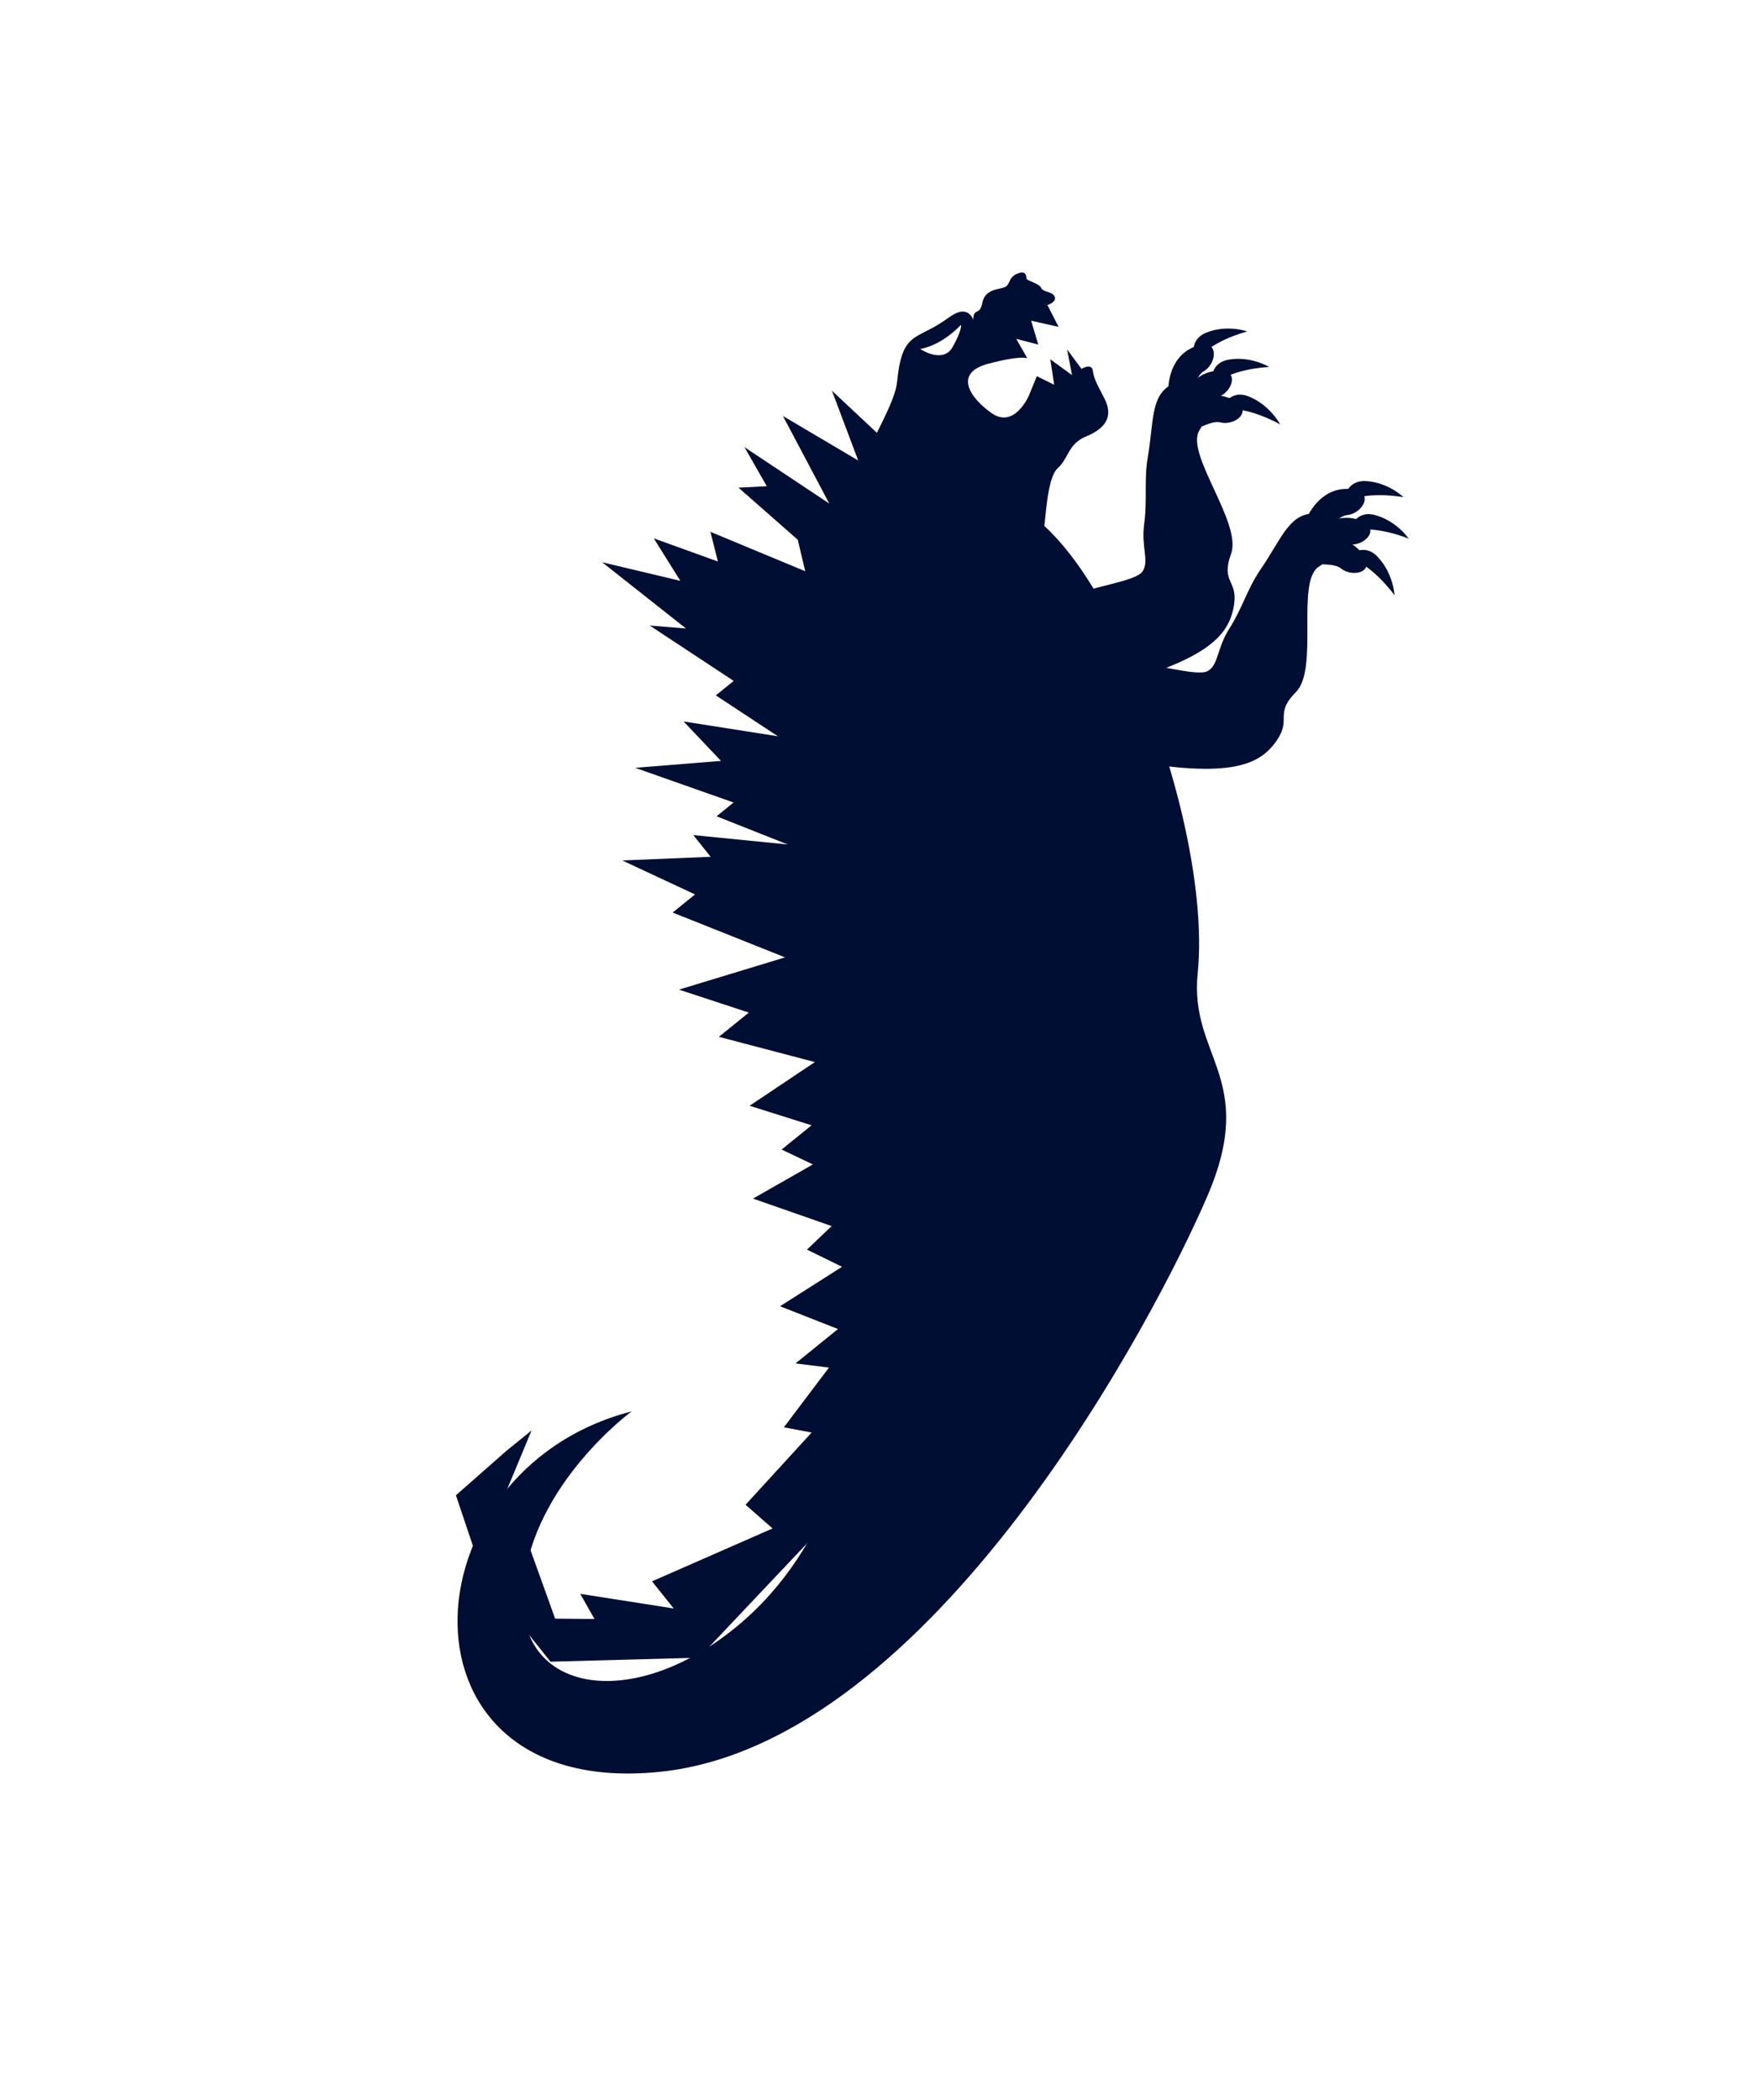 <?xml version="1.0" encoding="UTF-8"?> <svg xmlns="http://www.w3.org/2000/svg" width="1265" height="1509" viewBox="0 0 1265 1509" fill="none"><path d="M777.316 265.031L766.968 251.047L770.501 269.509L754.914 258.154L757.681 276.454L745.229 270.288L739.428 284.428C739.428 284.428 729.059 308.352 712.705 296.835C696.352 285.318 685.713 267.846 710.23 261.381C734.747 254.916 738.428 257.482 738.428 257.482L730.429 243.489L746.24 247.561L741.15 230.455L760.854 234.847L752.848 219.175C752.848 219.175 759.716 217.068 758.074 213.189C756.437 209.298 749.737 210.128 748.359 206.86C746.981 203.593 737.981 201.76 737.787 200.16C737.593 198.561 737.754 193.944 731.143 196.645C724.527 199.358 726.285 204.632 722.082 206.36C717.88 208.089 708.025 207.575 706.084 217.48C704.155 227.39 699.654 220.6 699.509 229.779C699.509 229.779 696.062 218.243 683.017 227.429C669.966 236.626 668.749 235.933 659.285 241.377C649.828 246.808 646.805 255.26 644.7 274.838C642.595 294.415 614.58 332.783 619.347 345.228C624.114 357.673 598.86 416.014 652.693 418.881C706.526 421.747 747.439 400.632 749.661 385.801C751.884 370.971 752.481 343.373 760.325 336.316C768.169 329.259 767.58 318.943 780.8 313.511C794.02 308.079 800.775 299.552 793.711 286.135C786.646 272.717 786.36 271.395 785.381 266.045C784.408 260.683 777.31 265.043 777.31 265.043L777.316 265.031ZM661.351 250.725C661.351 250.725 675.312 249.313 690.711 233.402C690.711 233.402 691.69 236.848 684.716 249.295C677.736 261.754 661.351 250.725 661.351 250.725Z" fill="#000E33"></path><path d="M717.25 358.392C717.25 358.392 757.126 361.704 801.073 450.629C845.019 539.555 866.998 639.129 860.842 699.242C854.678 759.345 904.059 774.536 868.077 858.757C832.096 942.978 671.448 1252.53 474.608 1273.06C277.758 1293.59 289.681 1056.34 453.984 1014.12C453.984 1014.12 383.542 1065.78 376.219 1139.26C368.897 1212.75 444.917 1229.51 517.247 1178.11C589.586 1126.71 619.189 1038.74 619.079 951.712C618.97 864.687 515.037 418.83 717.25 358.392Z" fill="#000E33"></path><path d="M364.383 1042.12L382.061 1027.82L356.333 1089.72L367.785 1129.24L375.581 1097.89L399.007 1163.03L427.253 1163.27L417.064 1145.21L484.206 1155.72L468.636 1136.22L555.287 1098.22L535.863 1081.2L583.351 1029.31L563.406 1025.54L595.829 982.627L571.744 979.652L602.303 954.932L560.64 938.565L605.22 910.214L580.006 897.864L597.745 880.958L541.21 861.219L584.259 836.663L561.765 825.979L583.317 808.545L538.763 794.516L585.685 763.121L516.681 744.984L538.223 727.559L487.991 711.066L564.251 687.892L483.465 655.678L499.544 642.671L447.221 618.257L510.774 615.629L498.32 600.035L566.149 606.773L515.034 586.514L527.26 576.624L456.519 551.686L518.197 546.73L491.332 518.393L559.119 529.029L514.492 499.658L527.353 489.254L467.004 449.488L493.015 451.559L432.797 403.996L488.991 417.351L469.907 386.823L515.998 403.454L510.606 382.127L578.754 410.45L573.391 387.831L530.792 350.396L551.126 349.349L535.063 321.272L596.028 361.809L562.722 298.898L616.83 330.869L597.926 280.689L644.246 324.093L647.369 489.734L677.729 700.083L682.631 914.335L652.204 1032.66L502.391 1191.08L395.659 1193.96L347.708 1133.92L327.685 1074.38L364.383 1042.12Z" fill="#000E33"></path><path d="M941.407 386.993C941.407 386.993 954.105 368.012 974.302 372.846C994.49 377.669 981.896 392.41 970.366 391.175C958.837 389.939 945.489 412.101 941.407 386.993Z" fill="#000E33"></path><path d="M969.169 382.998C969.169 382.998 972.729 365.874 988.312 370.077C1003.89 374.28 1012.52 387.033 1012.52 387.033C1012.52 387.033 984.292 375.358 969.169 382.998Z" fill="#000E33"></path><path d="M939.358 372C939.358 372 948.002 350.772 968.68 351.277C989.359 351.801 979.978 368.86 968.47 370.059C956.962 371.259 948.31 395.736 939.358 372Z" fill="#000E33"></path><path d="M965.635 362.311C965.635 362.311 965.713 344.804 981.763 345.665C997.822 346.537 1008.75 357.231 1008.75 357.231C1008.75 357.231 978.881 351.676 965.624 362.301L965.635 362.311Z" fill="#000E33"></path><path d="M941.333 389.312C941.333 389.312 961.979 380.077 976.79 395.103C991.601 410.129 973.223 415.826 963.981 408.533C954.739 401.239 931.903 412.814 941.333 389.312Z" fill="#000E33"></path><path d="M967.297 400.883C967.297 400.883 979.168 388.27 990.36 400.268C1001.55 412.266 1002.35 427.749 1002.35 427.749C1002.35 427.749 984.192 402.578 967.297 400.883Z" fill="#000E33"></path><path d="M784.082 541.186C769.514 538.066 732.011 515.476 772.214 481.414C772.214 481.414 789.861 476.783 808.897 476.194C827.925 475.615 860.468 486.743 868.241 482.055C876.004 477.378 874.51 465.864 883.688 451.483C892.865 437.101 896.723 422.703 905.884 409.365C920.444 388.196 926.006 370.396 942.515 369.033C968.218 366.903 972.182 391.468 947.814 407.234C931.306 417.922 948.045 480.413 931.552 497.148C915.06 513.883 929.458 516.316 916.53 533.621C903.601 550.926 880.308 561.74 784.072 541.177L784.082 541.186Z" fill="#000E33"></path><path d="M847.771 293.434C847.771 293.434 851.369 270.85 871.685 266.774C892 262.698 886.738 281.39 875.769 285.106C864.8 288.822 861.943 314.552 847.771 293.434Z" fill="#000E33"></path><path d="M871.242 278.174C871.242 278.174 867.325 261.108 883.209 258.398C899.093 255.688 912.223 263.676 912.223 263.676C912.223 263.676 881.759 264.883 871.247 278.161L871.242 278.174Z" fill="#000E33"></path><path d="M839.731 280.643C839.731 280.643 838.709 257.707 857.674 249.504C876.638 241.301 875.25 260.762 865.325 266.666C855.382 272.578 857.765 298.462 839.735 280.63L839.731 280.643Z" fill="#000E33"></path><path d="M859.507 260.828C859.507 260.828 852.268 244.861 867.19 238.94C882.105 233.001 896.478 238.158 896.478 238.158C896.478 238.158 867.075 245.626 859.502 260.841L859.507 260.828Z" fill="#000E33"></path><path d="M848.75 295.533C848.75 295.533 863.613 278.492 883.315 285.946C903.018 293.4 888.725 306.276 877.312 303.526C865.886 300.771 850.015 320.873 848.75 295.533Z" fill="#000E33"></path><path d="M877.128 295.189C877.128 295.189 882.626 278.74 897.784 284.967C912.941 291.194 920.121 304.926 920.121 304.926C920.121 304.926 893.142 289.648 877.132 295.176L877.128 295.189Z" fill="#000E33"></path><path d="M769.52 499.659C755.011 502.938 711.561 498.096 733.814 450.257C733.814 450.257 747.885 438.655 764.895 430.144C781.905 421.633 816.058 418.127 821.149 410.604C826.239 403.08 820.074 393.254 822.389 376.318C824.705 359.382 822.195 344.686 824.938 328.711C829.298 303.352 826.923 284.838 841.327 276.677C863.742 263.971 877.587 284.651 862.083 309.196C851.574 325.838 892.832 375.661 884.87 397.796C876.895 419.926 890.966 416.112 886.466 437.275C881.966 458.438 865.36 478.027 769.508 499.653L769.52 499.659Z" fill="#000E33"></path></svg> 